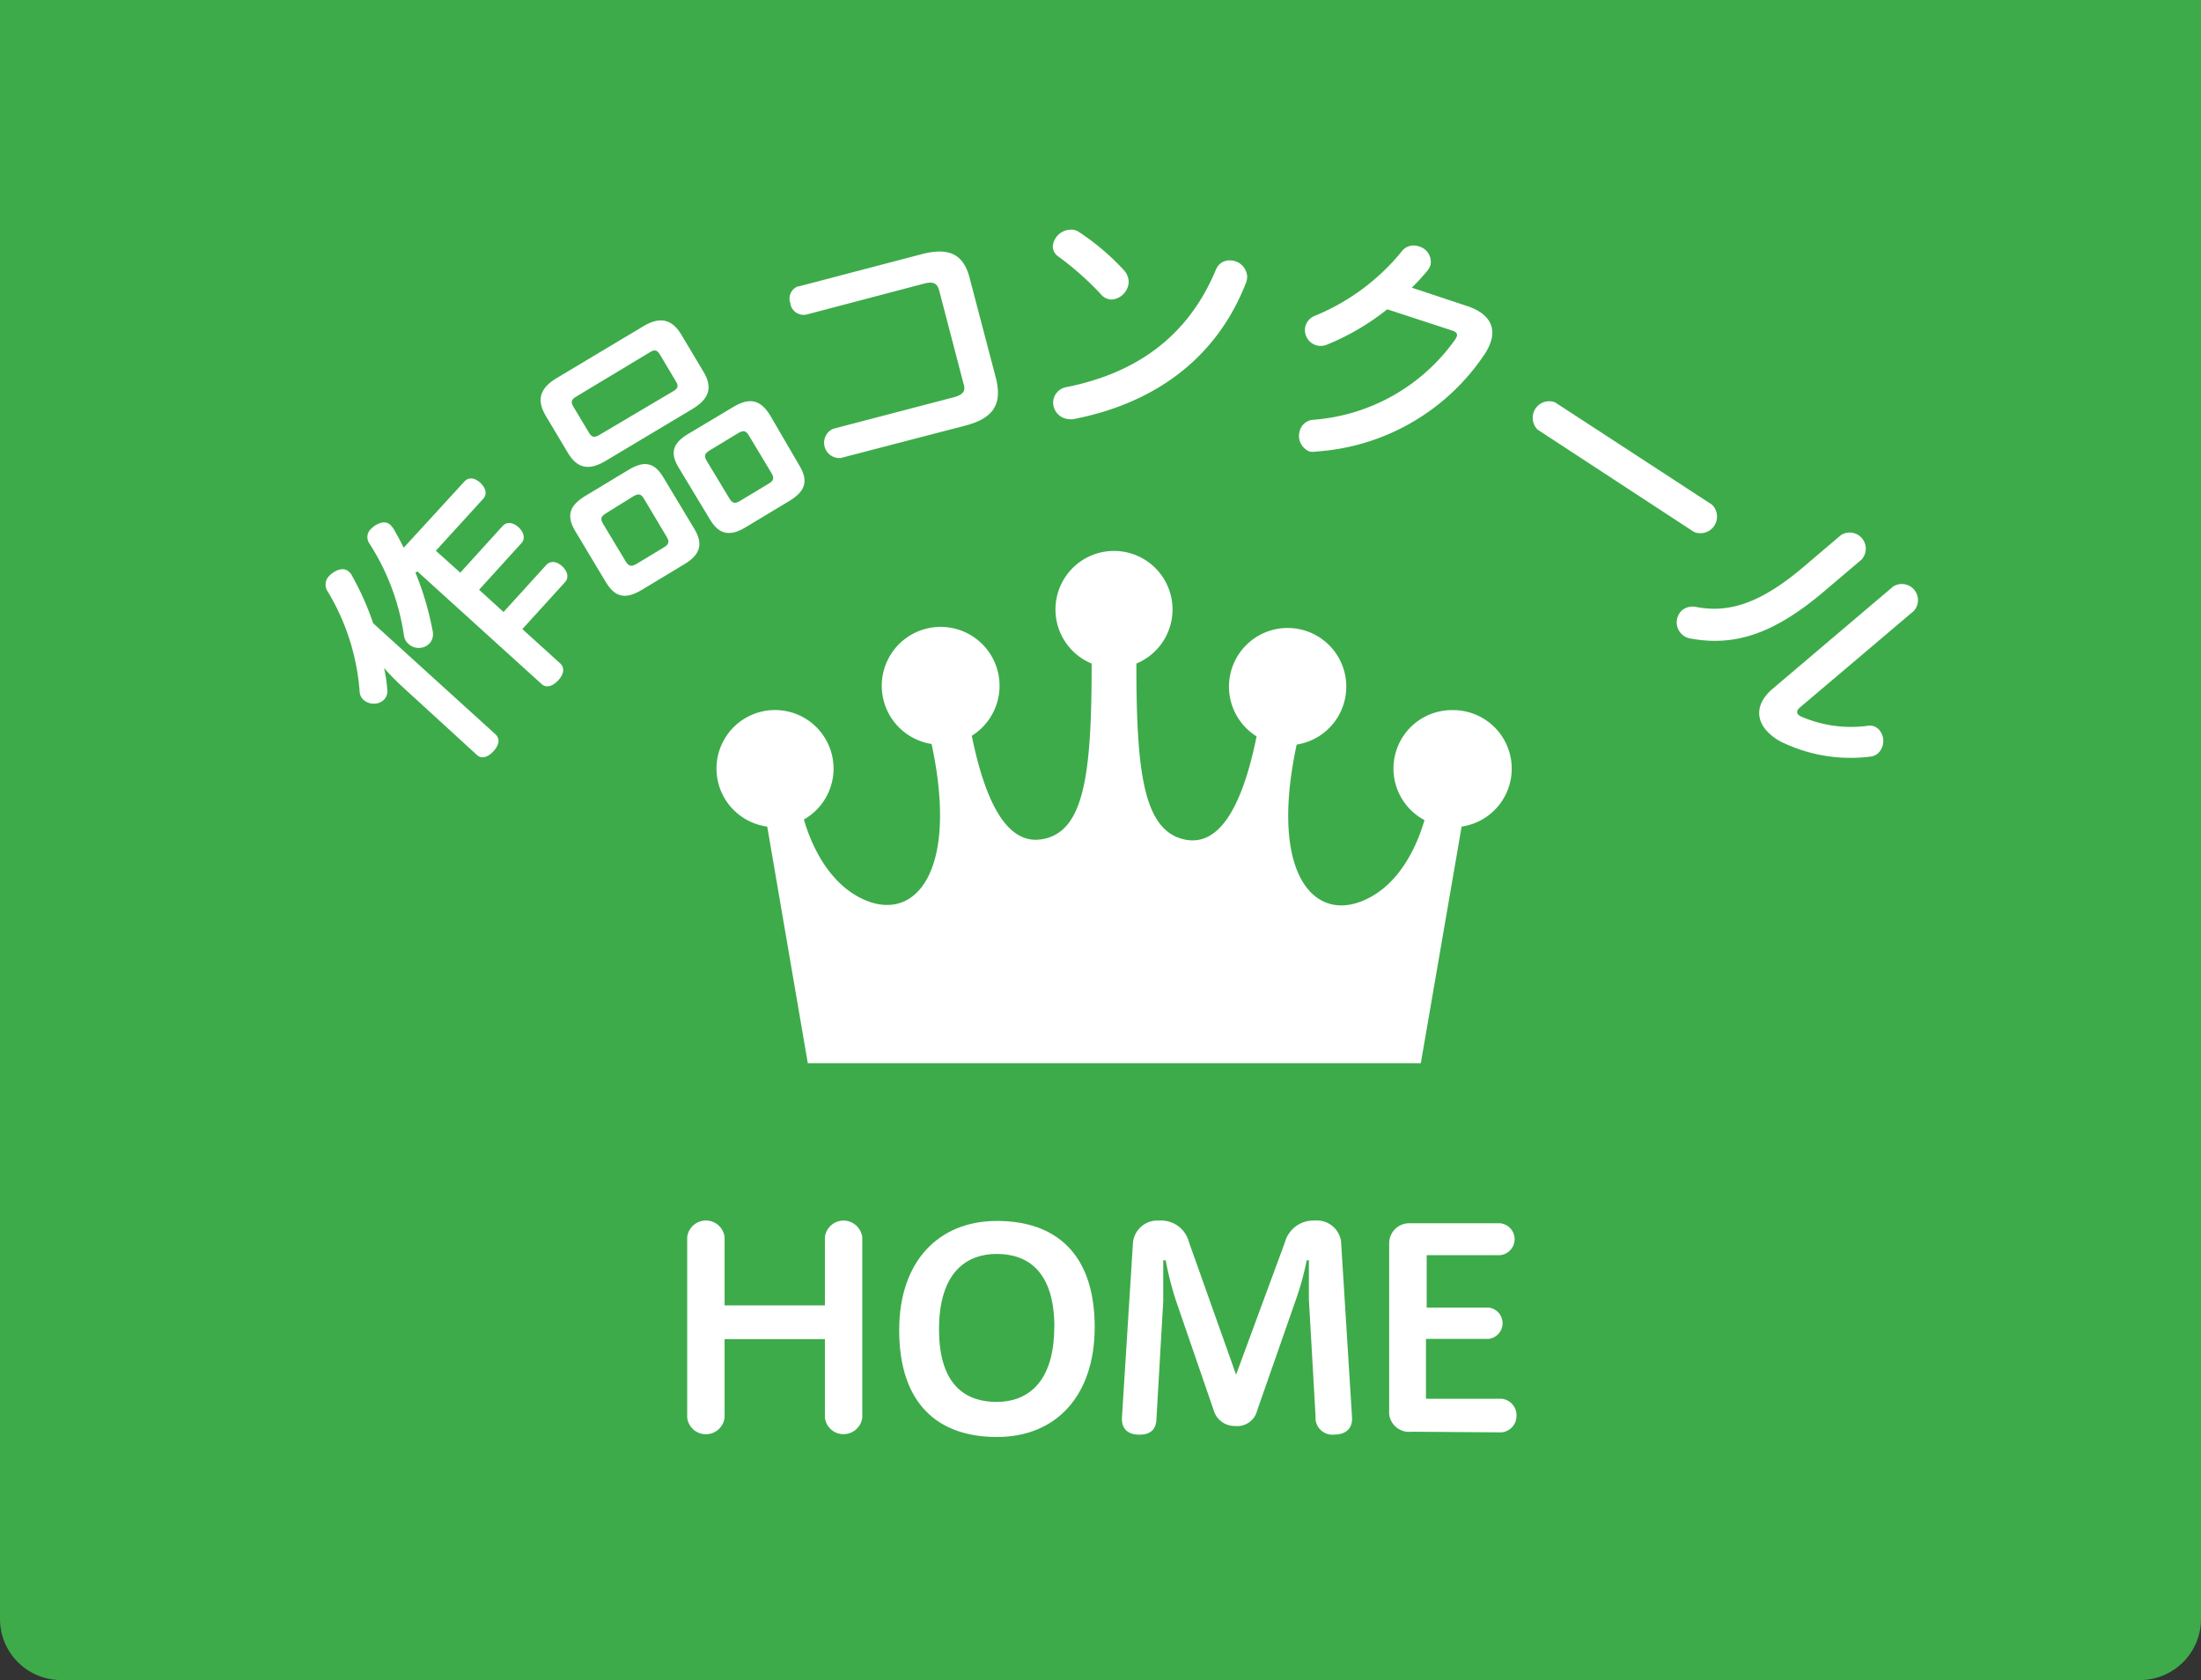 <svg id="レイヤー_1" data-name="レイヤー 1" xmlns="http://www.w3.org/2000/svg" viewBox="0 0 180.13 137.5"><rect x="0" y="0" width="180.13" height="137.5" fill="#333333" stroke="none"/><defs><style>.cls-1{fill:#3dab4a;}.cls-2{fill:#fff;}</style></defs><g id="コンポーネント_69_2" data-name="コンポーネント 69 2"><path id="パス_7489-2-3" data-name="パス 7489-2-3" class="cls-1" d="M180.13,0V132.48a5,5,0,0,1-5,5H5a5,5,0,0,1-5-5V0Z"/><g id="グループ_8011-2" data-name="グループ 8011-2"><path id="パス_6596-2" data-name="パス 6596-2" class="cls-2" d="M56.24,101.24a1.54,1.54,0,0,1,3.06,0v5.58h8.21v-5.58a1.54,1.54,0,0,1,1.71-1.35,1.57,1.57,0,0,1,1.35,1.35V116a1.55,1.55,0,0,1-1.71,1.35A1.53,1.53,0,0,1,67.51,116v-6.42H59.3V116a1.54,1.54,0,0,1-3.06,0Z"/><path id="パス_6597-2" data-name="パス 6597-2" class="cls-2" d="M73.59,108.84c0-5.62,3.22-8.93,8-8.93s8,2.65,8,8.68c0,5.63-3.16,9-8,9S73.59,114.87,73.59,108.84Zm12.7-.23c0-4.73-2.32-6-4.72-6s-4.72,1.43-4.72,6.17,2.34,5.94,4.72,5.94,4.71-1.43,4.71-6.15Z"/><path id="パス_6598-2" data-name="パス 6598-2" class="cls-2" d="M92.72,101.72a2,2,0,0,1,2.07-1.84h.08a2.35,2.35,0,0,1,2.43,1.75l3.86,10.86,4-10.84a2.41,2.41,0,0,1,2.43-1.77,2,2,0,0,1,2.17,1.75v.09l.89,14.26v.14c0,.84-.59,1.27-1.43,1.27a1.38,1.38,0,0,1-1.55-1.2.67.67,0,0,1,0-.2l-.55-9.66c0-.45,0-.91,0-1.38v-1.82h-.18a22.49,22.49,0,0,1-.89,3.24l-3.17,9.07a1.67,1.67,0,0,1-1.79,1.25,1.79,1.79,0,0,1-1.77-1.31l-3.06-8.89a25.86,25.86,0,0,1-.86-3.36h-.2c0,.61,0,1.32,0,2,0,.45,0,.9,0,1.34L94.65,116c0,1-.52,1.4-1.4,1.4s-1.43-.43-1.43-1.27V116Z"/><path id="パス_6599-2" data-name="パス 6599-2" class="cls-2" d="M115.52,117.16a1.64,1.64,0,0,1-1.83-1.43,2,2,0,0,1,0-.25V101.79a1.64,1.64,0,0,1,1.59-1.69h7.48a1.31,1.31,0,0,1,0,2.61h-6V107h5.08a1.29,1.29,0,0,1,0,2.56H116.7v4.9h6.19A1.36,1.36,0,0,1,124.1,116a1.34,1.34,0,0,1-1.21,1.21Z"/></g><g id="グループ_8012-2" data-name="グループ 8012-2"><path id="パス_6600-2" data-name="パス 6600-2" class="cls-2" d="M118.94,58.11a4.78,4.78,0,0,0-2.36,9c-.71,2.44-2.1,5-4.33,6.25-4.46,2.53-8.48-1.51-6.13-12.43a4.8,4.8,0,1,0-3.28-.67c-1.28,6.29-3.24,8.81-5.65,8.48C93.59,68.2,93,63.32,93,54.3a4.79,4.79,0,1,0-3.66,0c0,9-.57,13.9-4.17,14.39-2.41.33-4.36-2.19-5.64-8.48a4.82,4.82,0,1,0-3.29.67c2.35,10.92-1.67,15-6.13,12.43-2.22-1.27-3.61-3.81-4.32-6.25a4.79,4.79,0,1,0-3,.58L66.11,87h50.17l3.34-19.36a4.79,4.79,0,0,0-.68-9.53Z"/></g><g id="グループ_8013-2" data-name="グループ 8013-2"><path id="パス_6601-2" data-name="パス 6601-2" class="cls-2" d="M33,56.26a19.79,19.79,0,0,1-1.57-1.6,11.61,11.61,0,0,1,.26,1.74,1,1,0,0,1-.23.82,1.14,1.14,0,0,1-.78.36,1.29,1.29,0,0,1-.91-.29,1,1,0,0,1-.34-.74,18.46,18.46,0,0,0-2.65-8.21,1,1,0,0,1,.14-1.19,2,2,0,0,1,.38-.32c.54-.34,1-.33,1.3,0a.92.92,0,0,1,.24.34A23,23,0,0,1,30.54,51l10,9.08c.41.37.31.89-.16,1.4s-1,.65-1.37.28Zm1-9.4a24.57,24.57,0,0,1,1.42,4.83,1.11,1.11,0,0,1-.25.94,1.18,1.18,0,0,1-.75.38,1.2,1.2,0,0,1-1-.33,1.09,1.09,0,0,1-.36-.67,18.93,18.93,0,0,0-2.83-7.54.91.91,0,0,1,.11-1.17,2.6,2.6,0,0,1,.36-.3c.54-.34,1-.33,1.29,0a1.54,1.54,0,0,1,.23.29c.28.49.56,1,.82,1.53L38,39.41c.36-.4.86-.31,1.3.09s.6.92.25,1.31l-3.88,4.26,2,1.79,3.46-3.81c.34-.38.86-.31,1.3.09s.59.94.24,1.31l-3.46,3.81,2,1.82,3.49-3.84c.34-.38.86-.31,1.3.09s.59.93.24,1.31l-3.49,3.84,3.1,2.81c.38.35.3.88-.16,1.38s-1,.65-1.36.31L34.16,46.76Z"/><path id="パス_6602-2" data-name="パス 6602-2" class="cls-2" d="M52.63,26.71c1.42-.86,2.39-.57,3.14.69l1.79,3c.76,1.25.54,2.21-.88,3.06L49.59,37.7c-1.42.86-2.37.61-3.12-.65l-1.79-3c-.76-1.26-.56-2.25.86-3.1Zm4.2,16.58c.75,1.24.45,2.11-.79,2.86l-3.5,2.11c-1.31.79-2.18.66-2.95-.61l-2.5-4.17c-.78-1.29-.48-2.12.83-2.91l3.55-2.14c1.22-.73,2.06-.62,2.8.6ZM55.12,32c.35-.21.43-.4.21-.77L54,29c-.23-.38-.44-.4-.79-.19l-6.08,3.66c-.35.21-.44.42-.21.8l1.3,2.17c.22.36.45.37.8.17ZM52.7,40.81c-.25-.42-.46-.44-.88-.19L49.6,42c-.41.25-.5.45-.24.87l1.84,3.06c.25.42.48.46.9.21l2.22-1.34c.42-.25.49-.47.23-.89Zm12.73-2.7c.77,1.28.45,2.11-.84,2.89L61,43.16c-1.24.75-2.15.6-2.89-.64l-2.57-4.26c-.74-1.22-.46-2,.76-2.74L60,33.31c1.29-.77,2.18-.66,3,.63Zm-4.14-2.47c-.26-.42-.45-.45-.89-.19l-2.31,1.4c-.42.25-.5.45-.25.87l1.85,3.06c.25.42.47.46.89.2l2.31-1.39c.44-.26.49-.47.24-.89Z"/><path id="パス_6603-2" data-name="パス 6603-2" class="cls-2" d="M76.87,23.8c-.16-.6-.45-.8-1.25-.59L66,25.74a1.1,1.1,0,0,1-1.31-.85.13.13,0,0,0,0-.06,1.07,1.07,0,0,1,.62-1.4l.08,0,10-2.62c2.43-.64,3.52.09,4,2.07l2.1,8c.52,2,0,3.3-2.46,3.94L68.8,37.48a1.25,1.25,0,0,1-1.35-1.14,1.24,1.24,0,0,1,.73-1.25l9.87-2.58c.8-.21,1-.54.8-1.13Z"/><path id="パス_6604-2" data-name="パス 6604-2" class="cls-2" d="M92,22.13a1.44,1.44,0,0,1,.37,1A1.51,1.51,0,0,1,91,24.51a1.16,1.16,0,0,1-.93-.46A24.89,24.89,0,0,0,86.63,21a1,1,0,0,1-.47-.86,1.51,1.51,0,0,1,1.49-1.35,1.18,1.18,0,0,1,.63.18A19.84,19.84,0,0,1,92,22.13Zm7.53-.1a1.16,1.16,0,0,1,1.12-.72,1.4,1.4,0,0,1,1.42,1.36,1.63,1.63,0,0,1-.12.53c-2.51,6.38-7.76,9.88-14.12,11.1a.91.91,0,0,1-.32,0,1.37,1.37,0,0,1-1.32-1.4v0a1.3,1.3,0,0,1,1.13-1.23c5.89-1.19,10-4.31,12.21-9.65Z"/><path id="パス_6605-2" data-name="パス 6605-2" class="cls-2" d="M113.53,25.31a19.84,19.84,0,0,1-5,2.92,1.33,1.33,0,0,1-.88,0,1.3,1.3,0,0,1-.8-1.59,1.31,1.31,0,0,1,.84-.83,17.93,17.93,0,0,0,7.07-5.29,1.21,1.21,0,0,1,1.31-.37,1.31,1.31,0,0,1,1,1.55,1.53,1.53,0,0,1-.25.45,16.86,16.86,0,0,1-1.28,1.39L119.94,25c1.85.57,2.47,1.66,2.08,2.92a4.17,4.17,0,0,1-.53,1.08,18,18,0,0,1-13.79,7.95,1.3,1.3,0,0,1-.52,0,1.38,1.38,0,0,1-.8-1.72,1.22,1.22,0,0,1,1.12-.88,15.68,15.68,0,0,0,11.65-6.65c0-.06.06-.12.08-.18.06-.22-.07-.37-.41-.48Z"/><path id="パス_6606-2" data-name="パス 6606-2" class="cls-2" d="M140.1,41.29a1.36,1.36,0,0,1-1.46,2.24l-12.8-8.37a1.37,1.37,0,0,1,0-1.94,1.35,1.35,0,0,1,1.42-.3Z"/><path id="パス_6607-2" data-name="パス 6607-2" class="cls-2" d="M150.66,43.79a1.32,1.32,0,0,1,1.69,2l-3.11,2.64c-4.09,3.46-7.28,4.47-10.83,3.83a1.34,1.34,0,0,1-.73-2.34,1.4,1.4,0,0,1,1.15-.25c2.66.51,5.25-.29,8.77-3.28ZM154.93,48a1.32,1.32,0,0,1,1.69,2l-9.31,7.89c-.26.22-.29.42-.15.58a.8.8,0,0,0,.21.15,10.27,10.27,0,0,0,5.5.77,1,1,0,0,1,.95.37,1.39,1.39,0,0,1-.12,1.88,1.15,1.15,0,0,1-.68.28,12.92,12.92,0,0,1-7-1.1,4.2,4.2,0,0,1-1.49-1.08c-.85-1-.78-2.26.57-3.4Z"/></g></g></svg>